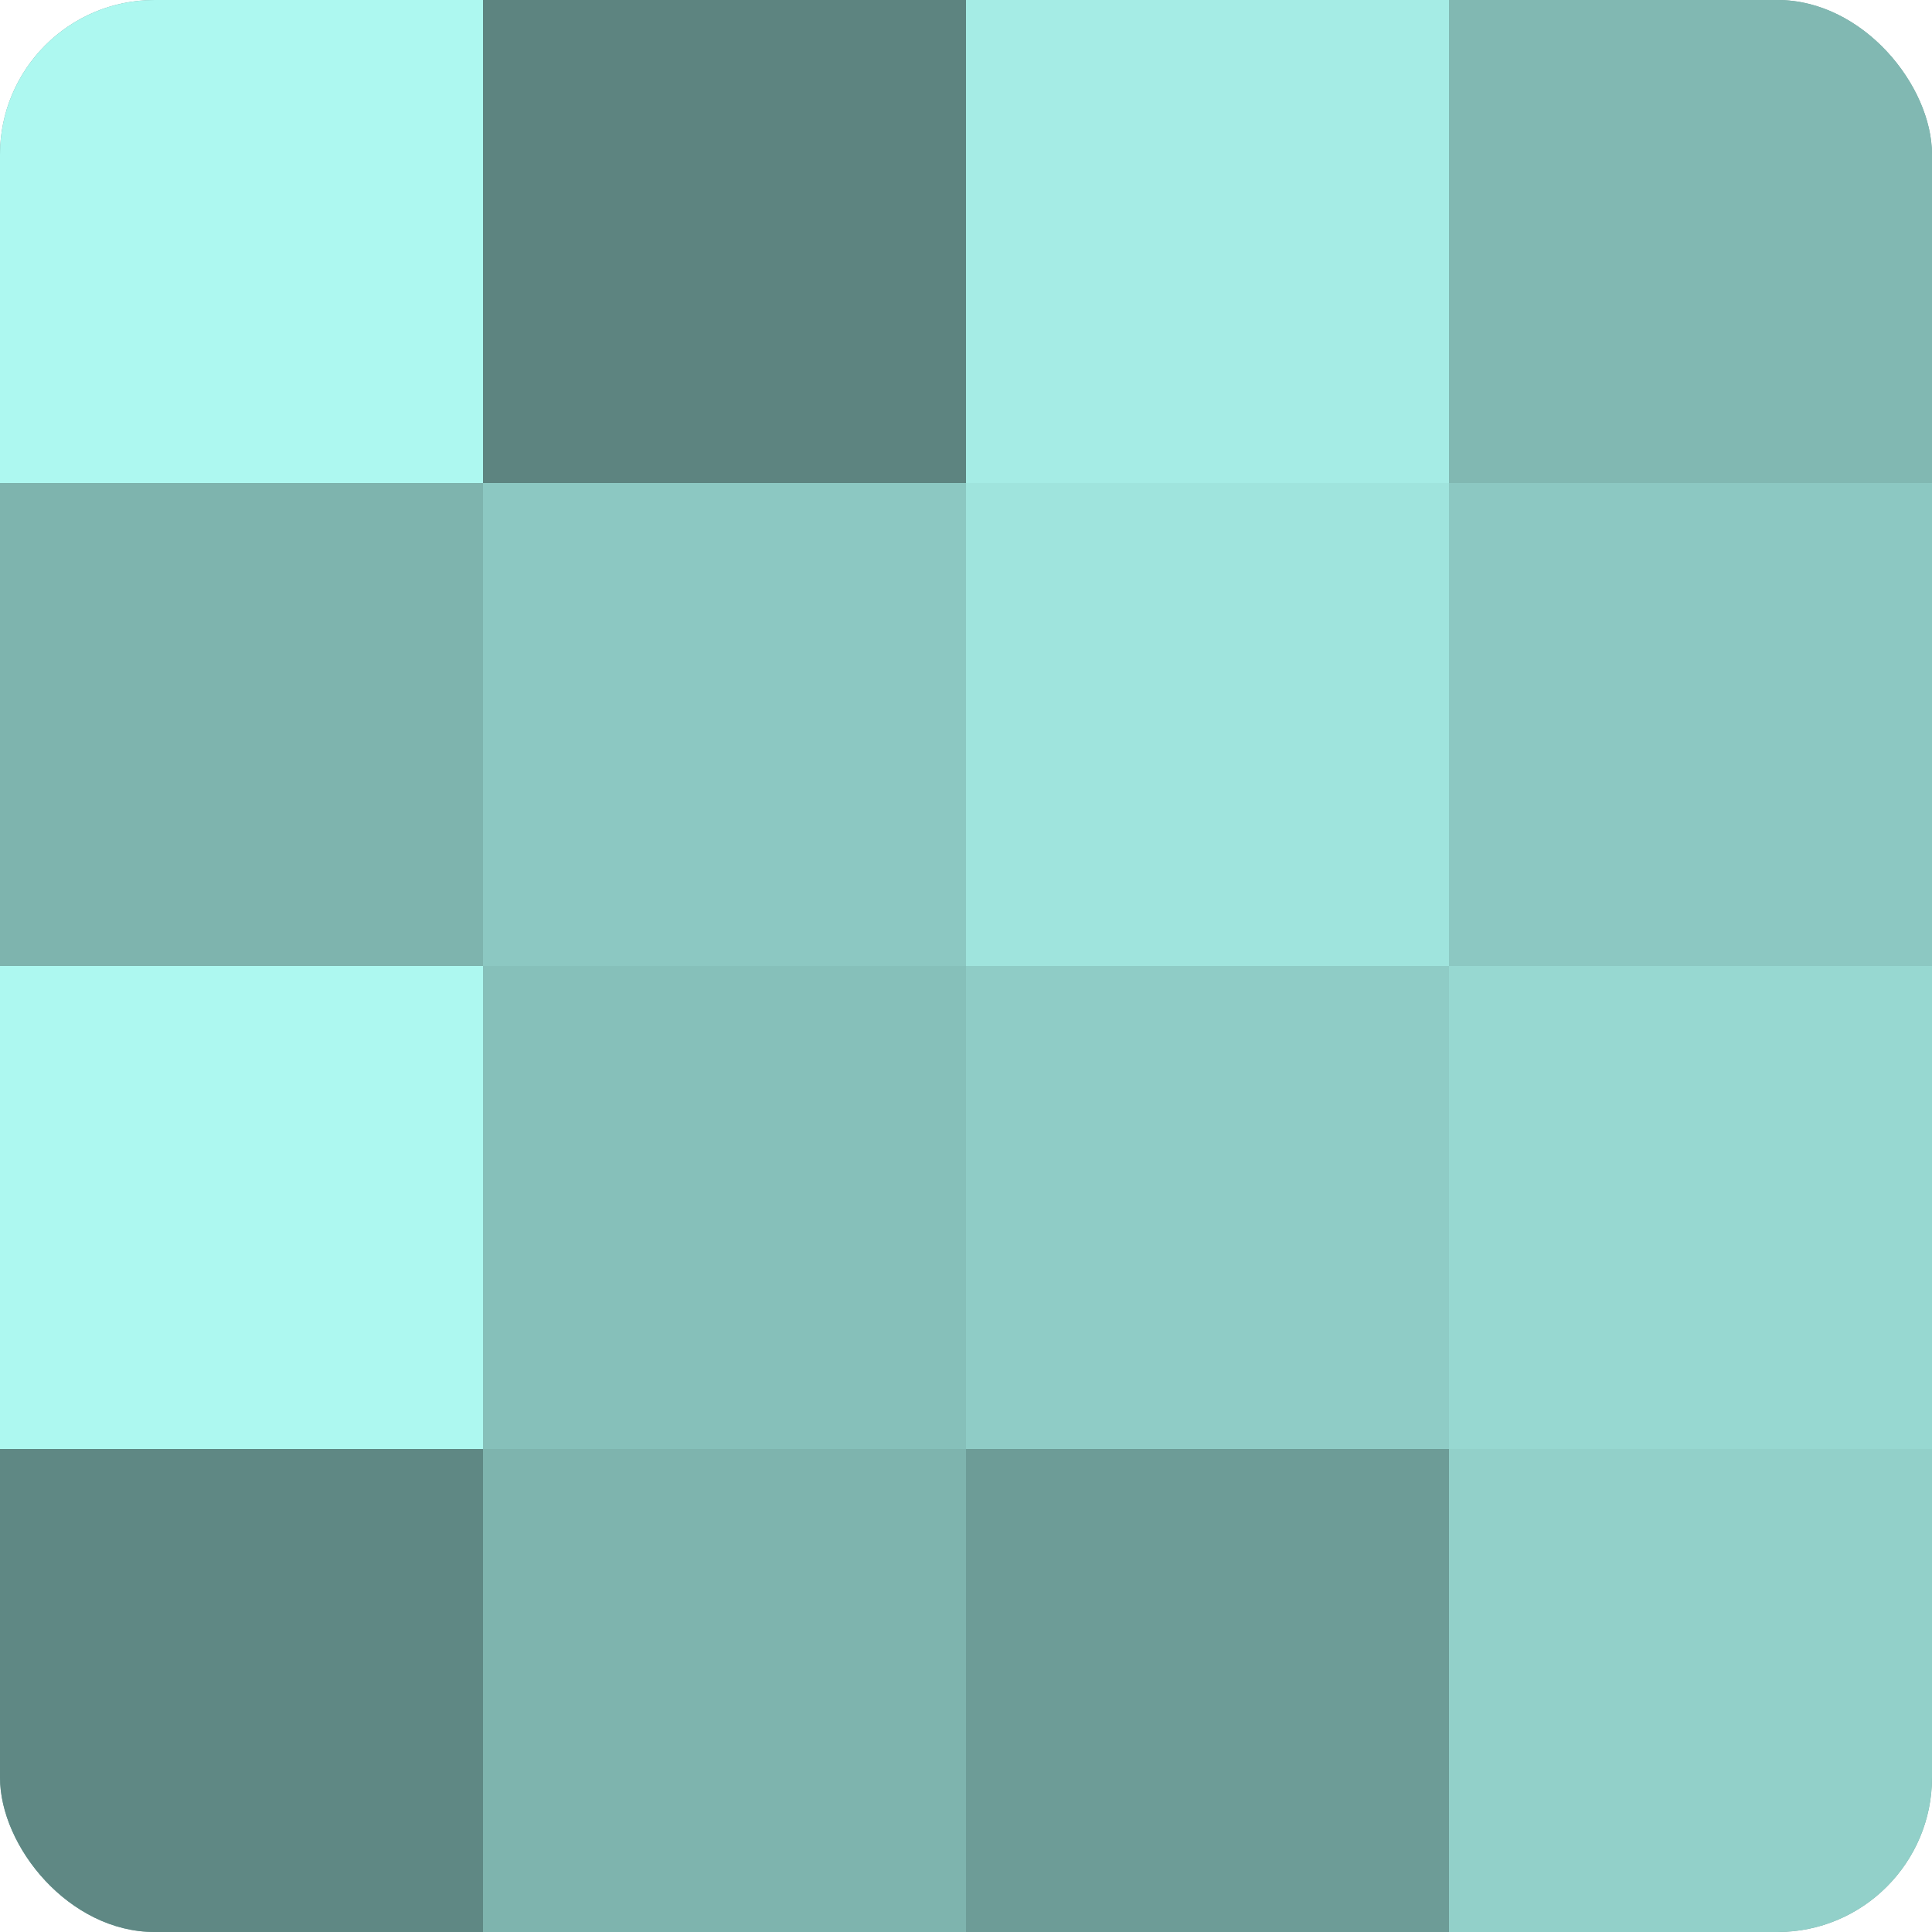 <?xml version="1.0" encoding="UTF-8"?>
<svg xmlns="http://www.w3.org/2000/svg" width="60" height="60" viewBox="0 0 100 100" preserveAspectRatio="xMidYMid meet"><defs><clipPath id="c" width="100" height="100"><rect width="100" height="100" rx="8" ry="8"/></clipPath></defs><g clip-path="url(#c)"><rect width="100" height="100" fill="#70a09b"/><rect width="25" height="25" fill="#adf8f0"/><rect y="25" width="25" height="25" fill="#7eb4ae"/><rect y="50" width="25" height="25" fill="#adf8f0"/><rect y="75" width="25" height="25" fill="#5f8884"/><rect x="25" width="25" height="25" fill="#5d8480"/><rect x="25" y="25" width="25" height="25" fill="#8cc8c2"/><rect x="25" y="50" width="25" height="25" fill="#86c0ba"/><rect x="25" y="75" width="25" height="25" fill="#7eb4ae"/><rect x="50" width="25" height="25" fill="#a5ece5"/><rect x="50" y="25" width="25" height="25" fill="#9fe4dd"/><rect x="50" y="50" width="25" height="25" fill="#8fccc6"/><rect x="50" y="75" width="25" height="25" fill="#6d9c97"/><rect x="75" width="25" height="25" fill="#81b8b2"/><rect x="75" y="25" width="25" height="25" fill="#8cc8c2"/><rect x="75" y="50" width="25" height="25" fill="#97d8d1"/><rect x="75" y="75" width="25" height="25" fill="#92d0c9"/></g></svg>
